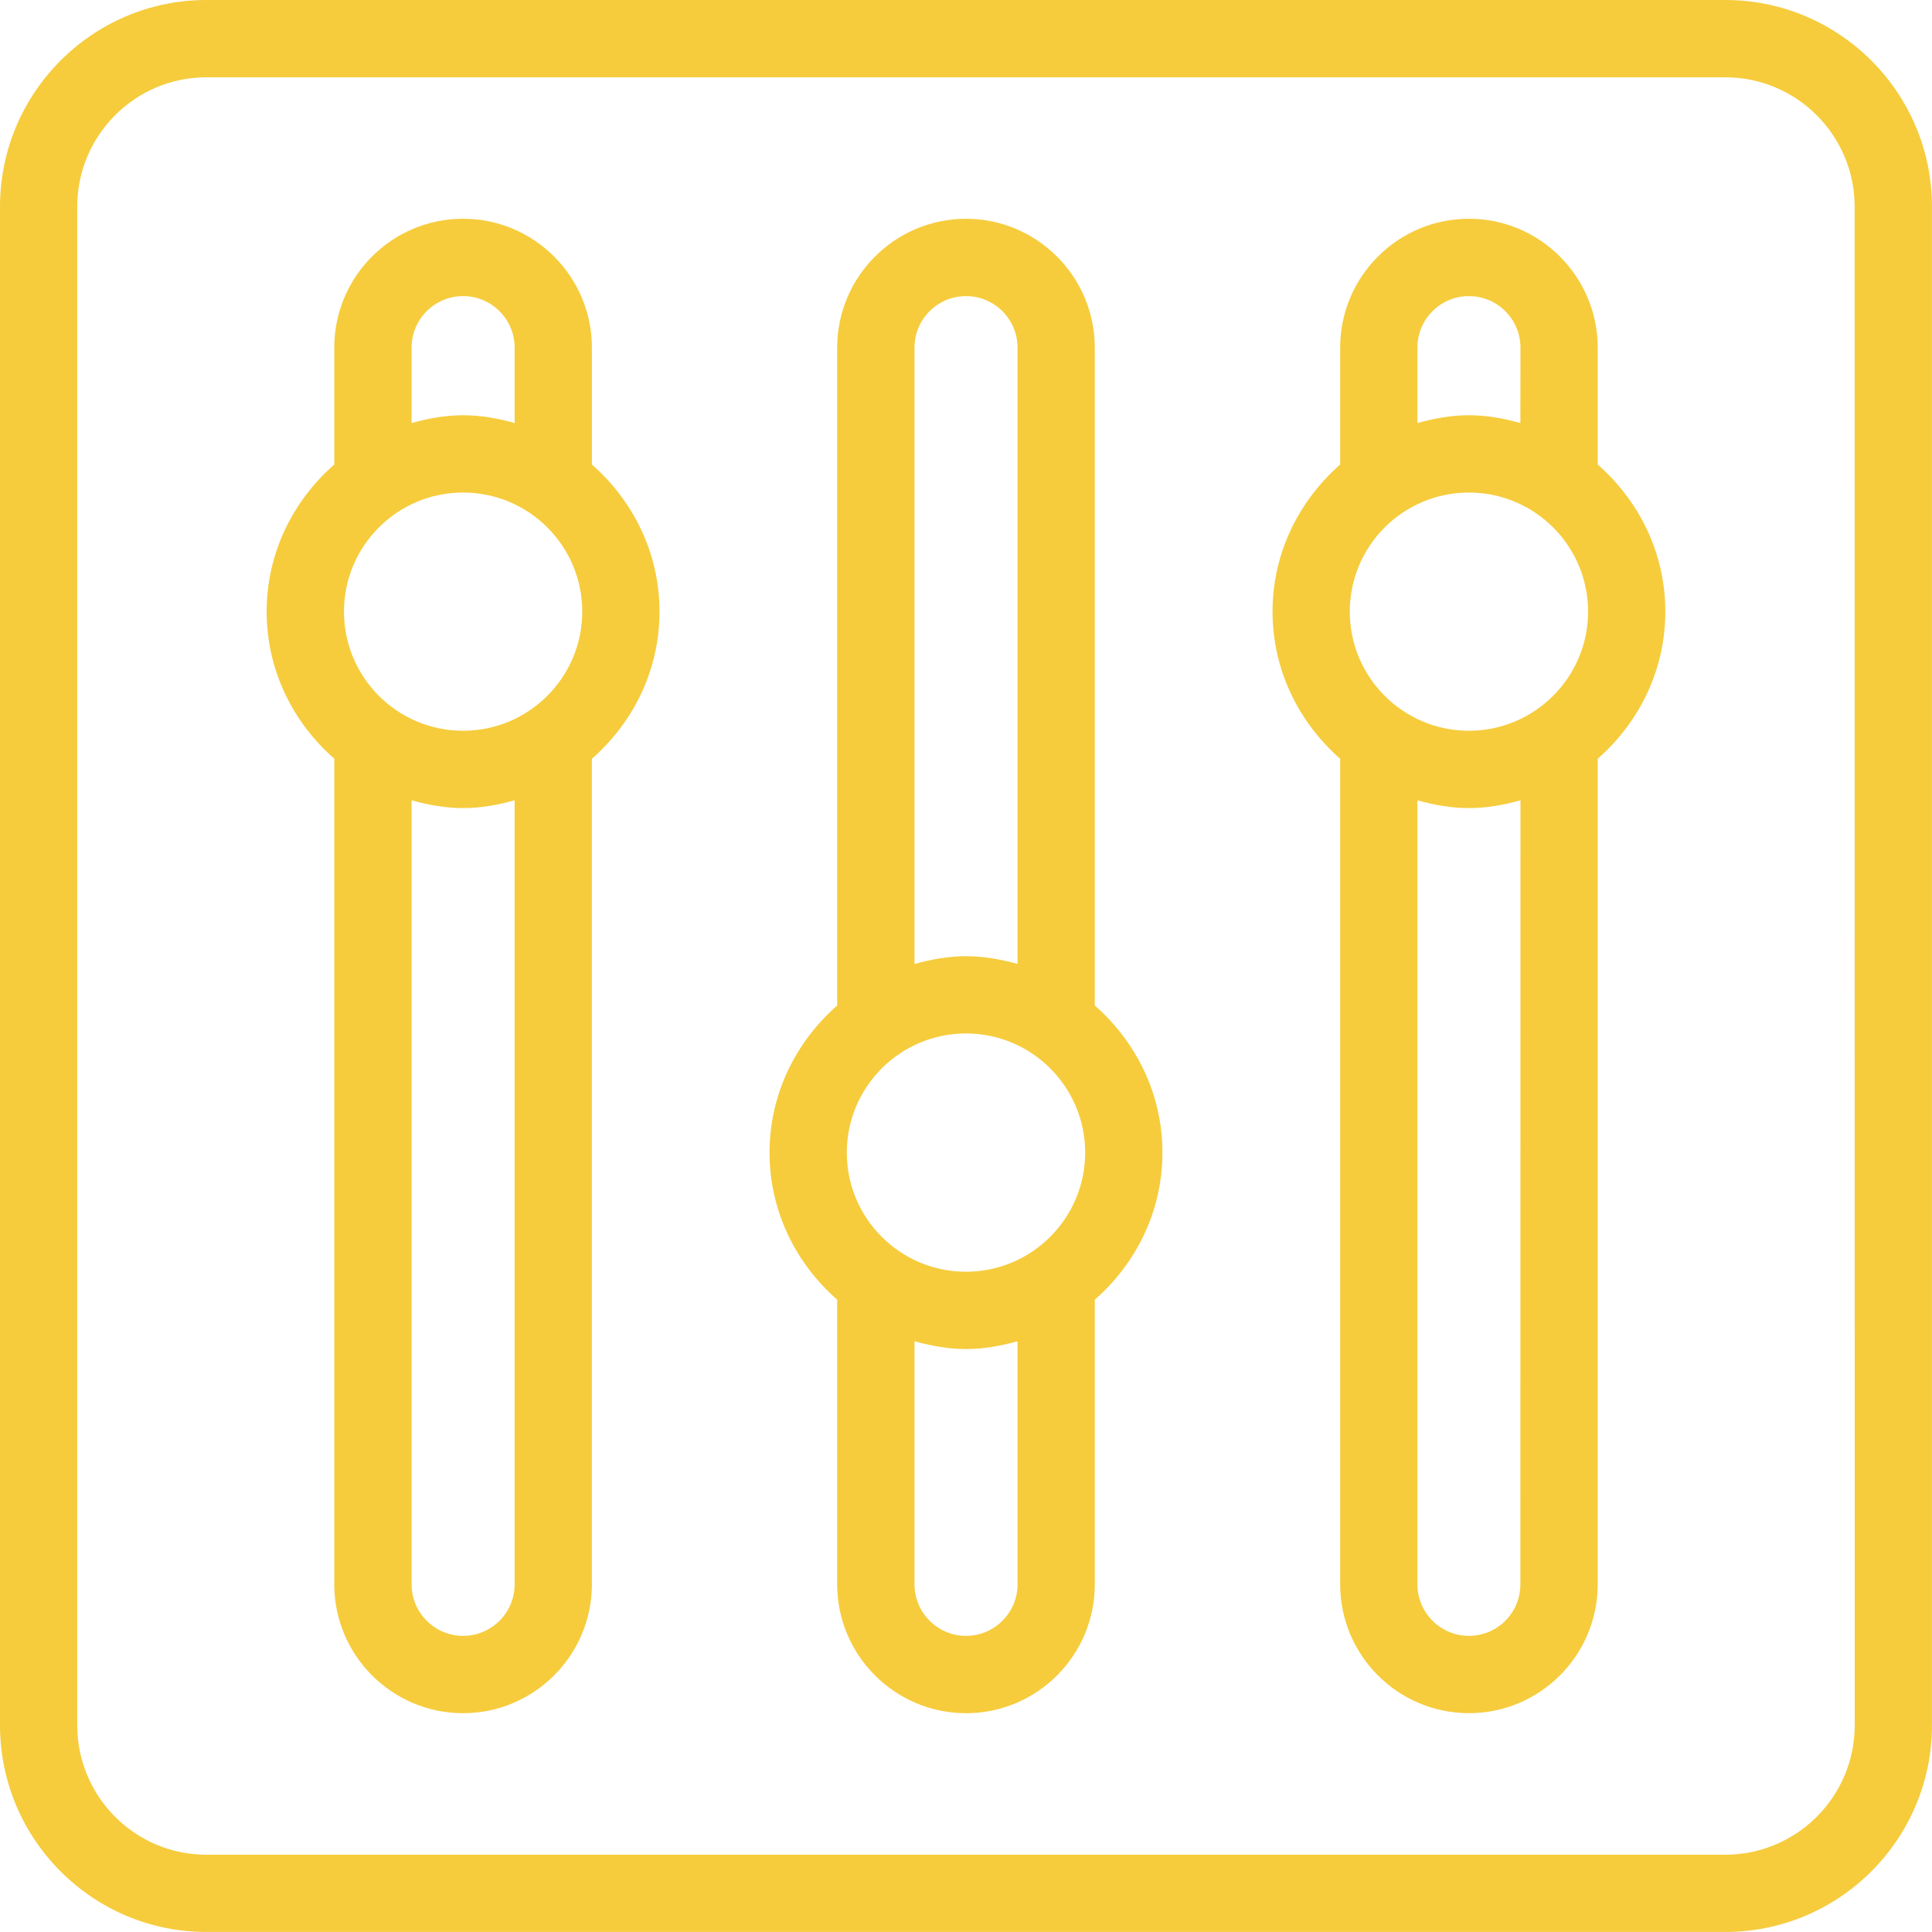 <?xml version="1.0" encoding="UTF-8"?><svg id="Layer_1" xmlns="http://www.w3.org/2000/svg" xmlns:xlink="http://www.w3.org/1999/xlink" viewBox="0 0 720 720"><defs><style>.cls-1{fill:none;}.cls-2{clip-path:url(#clippath);}.cls-3{fill:#f6cc3d;}</style><clipPath id="clippath"><rect class="cls-1" width="720" height="720"/></clipPath></defs><g class="cls-2"><path class="cls-3" d="M691.2,642.95c0,26.61-21.64,48.25-48.25,48.25H76.9c-26.55,0-48.12-21.64-48.12-48.25V77.03c0-26.58,21.57-48.22,48.12-48.22H642.95c26.61,0,48.22,21.64,48.22,48.22l.03,565.92ZM642.95,0H76.9C34.51,0,0,34.54,0,77.03V642.95c0,42.49,34.52,77.04,76.91,77.04H642.95c42.49,0,77.04-34.55,77.04-77.04V77.03C719.99,34.54,685.44,0,642.95,0"/><path class="cls-3" d="M191.79,590.44c0,10.61-8.63,19.2-19.2,19.2s-19.2-8.63-19.2-19.2V298.25c6.16,1.71,12.52,2.9,19.2,2.9s13.04-1.19,19.2-2.9v292.18Zm-38.4-460.89c0-10.61,8.6-19.2,19.2-19.2s19.2,8.63,19.2,19.2v28.1c-6.16-1.71-12.52-2.9-19.2-2.9s-13.04,1.19-19.2,2.9v-28.1Zm19.2,142.78c-24.51,0-44.4-19.89-44.4-44.4s19.89-44.37,44.4-44.37,44.4,19.89,44.4,44.37-19.93,44.4-44.4,44.4m47.99-99.21v-43.58c0-26.48-21.54-48.02-48.02-48.02s-47.99,21.54-47.99,48.02v43.58c-15.32,13.41-25.2,32.9-25.2,54.81s9.88,41.4,25.2,54.81v307.7c0,26.45,21.54,48.02,47.99,48.02s48.02-21.54,48.02-48.02V282.77c15.32-13.44,25.2-32.9,25.2-54.81s-9.88-41.4-25.2-54.84Z"/><path class="cls-3" d="M379.21,590.44c0,10.57-8.63,19.2-19.2,19.2s-19.2-8.63-19.2-19.2v-90.58c6.16,1.68,12.52,2.9,19.2,2.9s13.04-1.22,19.2-2.9v90.58Zm-38.4-460.89c0-10.61,8.6-19.2,19.2-19.2s19.2,8.63,19.2,19.2v229.67c-6.16-1.68-12.52-2.87-19.2-2.87s-13.04,1.19-19.2,2.9V129.55Zm19.2,344.39c-24.51,0-44.43-19.89-44.43-44.4s19.93-44.4,44.43-44.4,44.4,19.93,44.4,44.4-19.93,44.4-44.4,44.4m47.99-99.21V129.55c0-26.45-21.54-48.02-47.99-48.02s-48.02,21.54-48.02,48.02v245.18c-15.32,13.44-25.2,32.9-25.2,54.81s9.88,41.4,25.2,54.81v106.09c0,26.45,21.54,48.02,48.02,48.02s47.99-21.54,47.99-48.02v-106.09c15.32-13.41,25.2-32.87,25.2-54.81s-9.88-41.37-25.2-54.81"/><path class="cls-3" d="M566.6,590.44c0,10.61-8.6,19.2-19.17,19.2s-19.2-8.63-19.2-19.2V298.25c6.16,1.71,12.52,2.9,19.2,2.9s13.04-1.19,19.2-2.9l-.03,292.18Zm-38.37-460.89c0-10.61,8.6-19.2,19.2-19.2s19.2,8.63,19.2,19.2l-.03,28.1c-6.13-1.71-12.48-2.9-19.17-2.9s-13.04,1.19-19.2,2.9v-28.1Zm19.2,142.78c-24.51,0-44.4-19.89-44.4-44.4s19.89-44.37,44.4-44.37,44.4,19.89,44.4,44.37-19.93,44.4-44.4,44.4m47.99-99.21v-43.58c0-26.45-21.54-48.02-47.99-48.02s-47.99,21.54-47.99,48.02v43.58c-15.32,13.44-25.2,32.9-25.2,54.81s9.88,41.4,25.2,54.84v307.66c0,26.48,21.51,48.02,47.99,48.02s47.99-21.54,47.99-48.02V282.77c15.32-13.44,25.2-32.9,25.2-54.84s-9.88-41.37-25.2-54.81"/></g></svg>